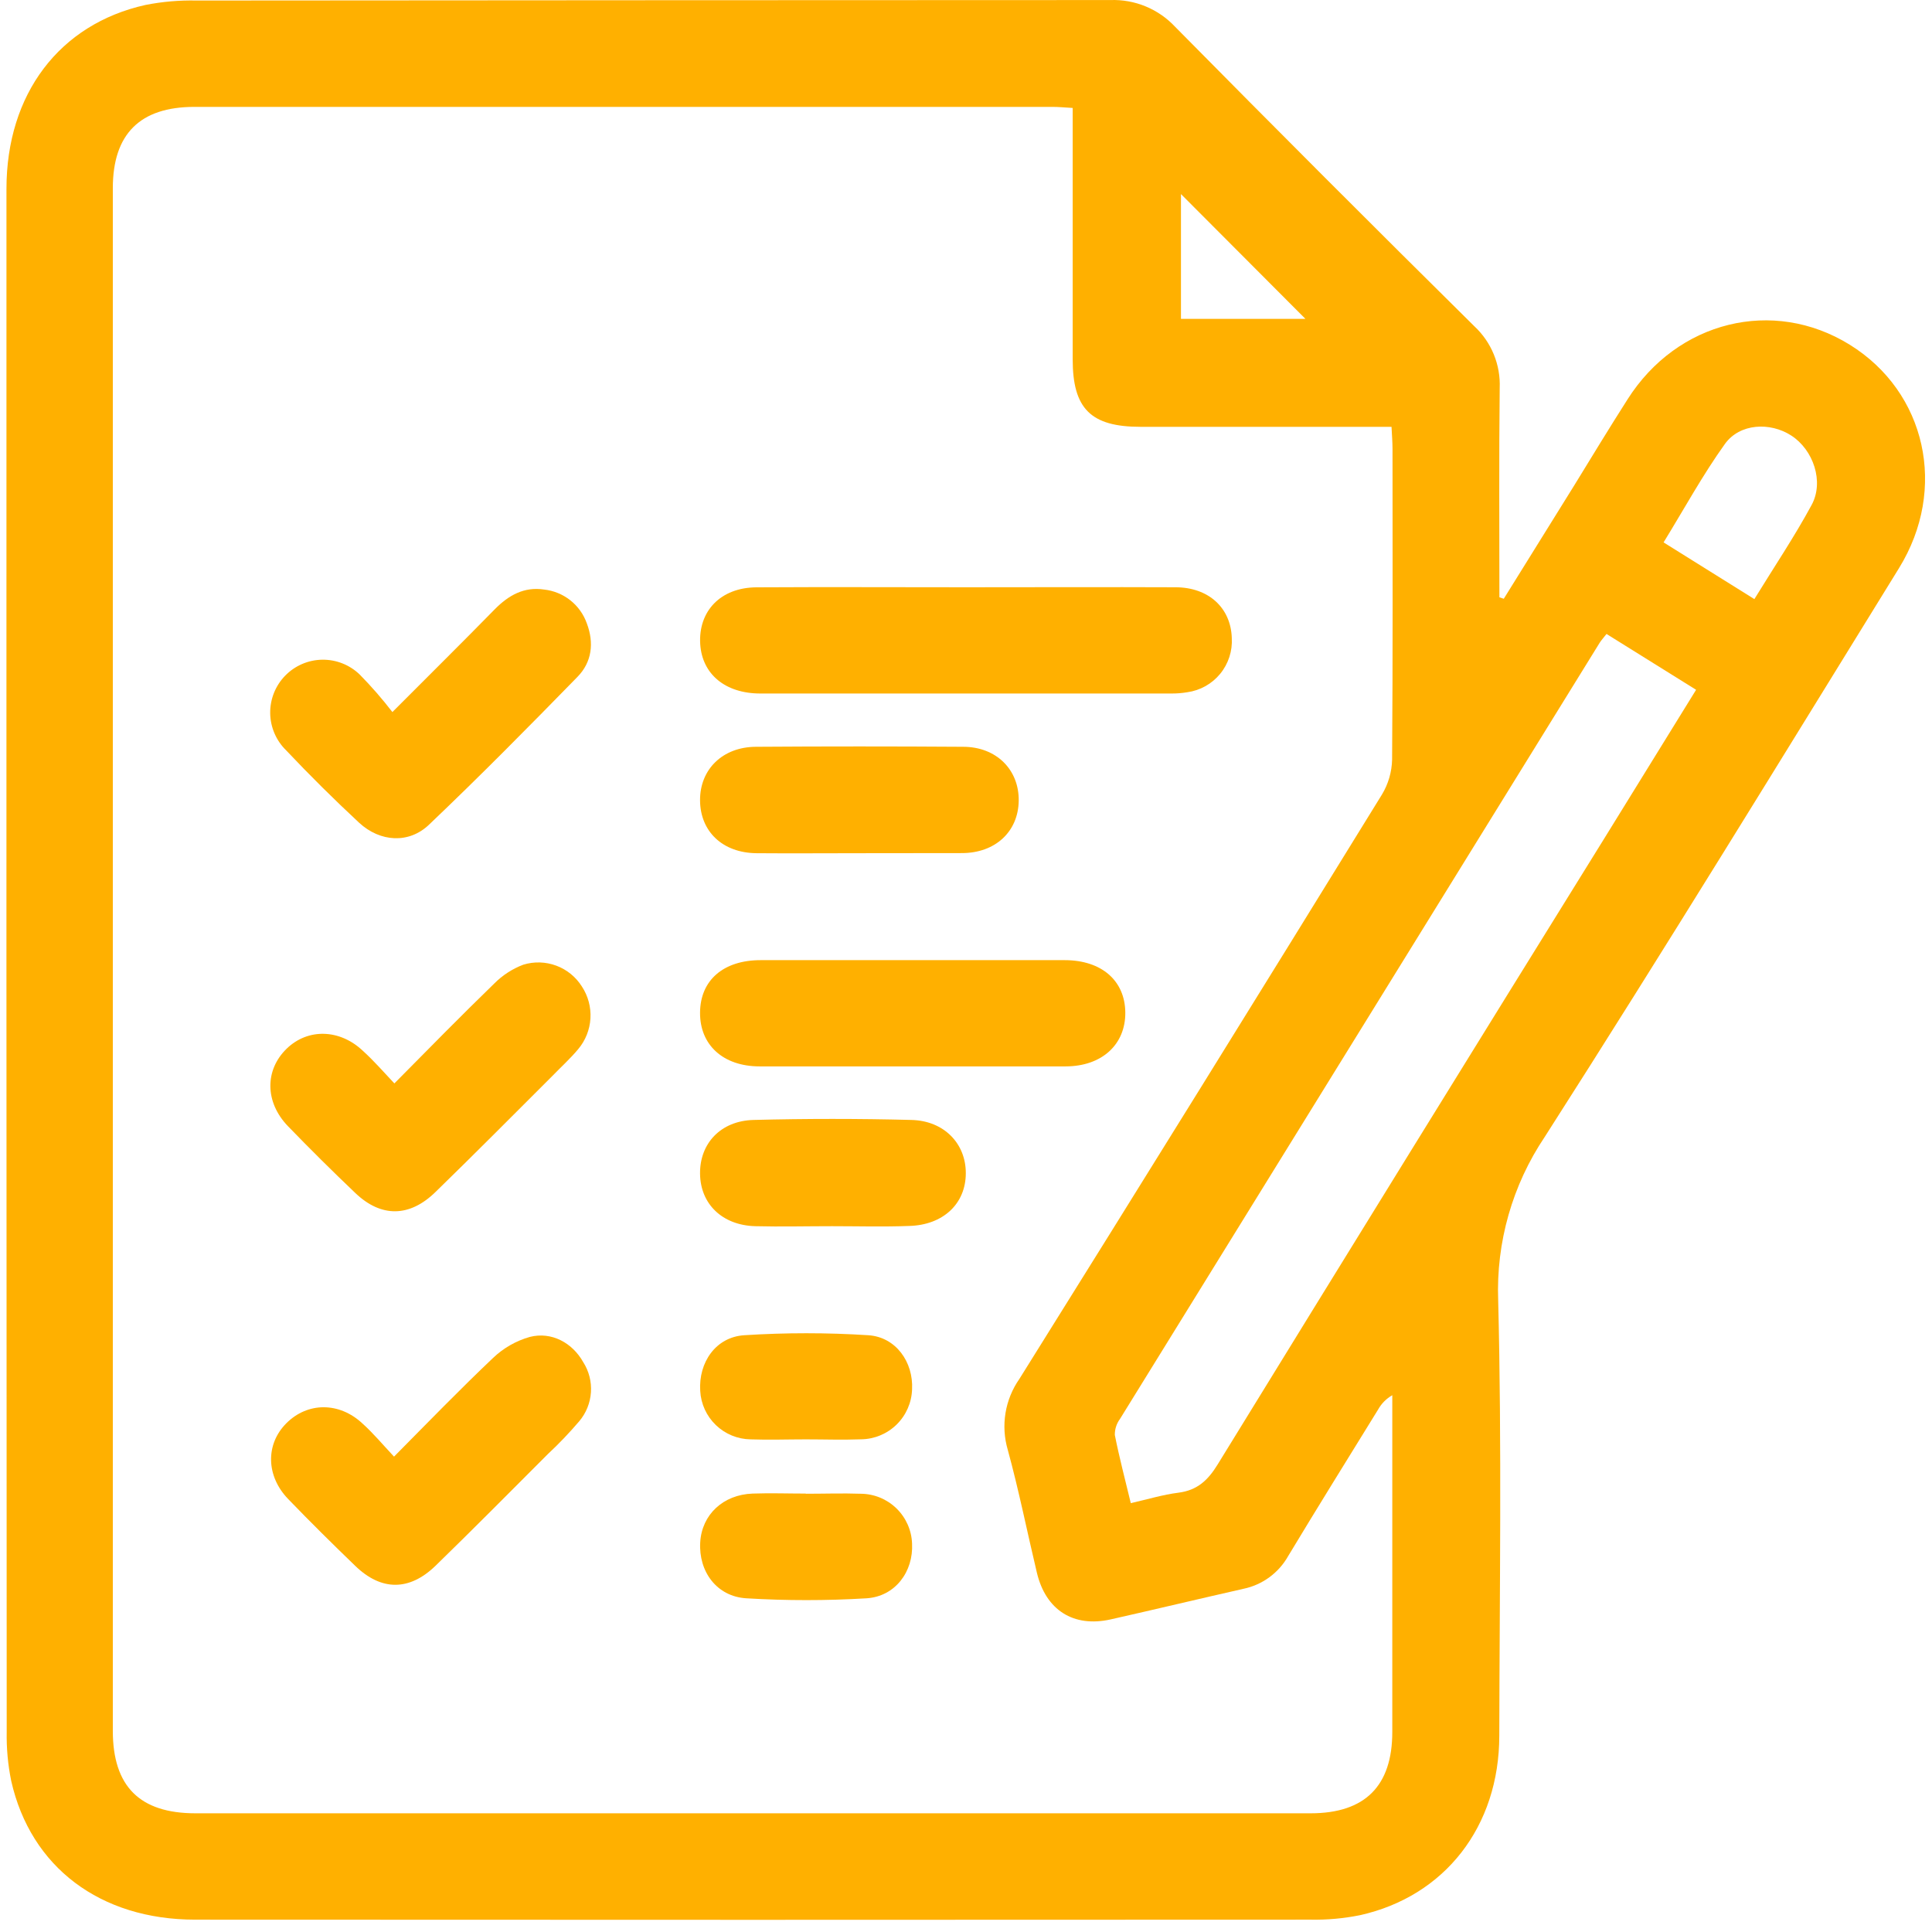<svg width="136" height="136" viewBox="0 0 136 136" fill="none" xmlns="http://www.w3.org/2000/svg">
<path d="M105.856 42.148L110.828 34.149C112.059 32.143 113.289 30.116 114.565 28.118C118.065 22.592 124.821 20.931 130.204 24.262C135.586 27.593 137.116 34.419 133.679 39.991C125.42 53.369 117.215 66.78 108.744 80.022C106.46 83.419 105.311 87.452 105.462 91.542C105.72 101.745 105.56 111.964 105.54 122.175C105.54 128.571 101.704 133.494 95.723 134.819C94.585 135.048 93.425 135.153 92.264 135.131C66.091 135.147 39.916 135.147 13.739 135.131C7.056 135.131 2.158 131.439 0.788 125.359C0.557 124.222 0.451 123.064 0.472 121.904C0.453 85.707 0.447 49.503 0.455 13.292C0.455 6.625 4.176 1.698 10.24 0.349C11.423 0.115 12.628 0.011 13.833 0.037C35.278 0.02 56.721 0.009 78.16 0.004C79.012 -0.027 79.86 0.125 80.648 0.451C81.436 0.777 82.145 1.268 82.726 1.891C89.706 8.961 96.726 15.987 103.788 22.97C104.381 23.522 104.847 24.197 105.154 24.947C105.461 25.697 105.603 26.504 105.569 27.314C105.515 32.237 105.548 37.135 105.548 42.046L105.856 42.148ZM75.498 7.598C74.919 7.565 74.509 7.524 74.099 7.524C53.964 7.524 33.826 7.524 13.686 7.524C9.857 7.524 7.942 9.431 7.942 13.247C7.942 49.447 7.942 85.644 7.942 121.839C7.942 125.748 9.838 127.644 13.755 127.644C39.926 127.644 66.096 127.644 92.264 127.644C96.092 127.644 98.008 125.712 98.008 121.921C98.008 114.402 98.008 106.881 98.008 99.357V98.213C97.588 98.453 97.242 98.803 97.007 99.226C94.89 102.66 92.757 106.085 90.677 109.54C90.346 110.125 89.895 110.634 89.352 111.031C88.809 111.428 88.188 111.704 87.53 111.841C84.412 112.547 81.302 113.293 78.185 113.995C75.563 114.582 73.619 113.339 72.991 110.713C72.306 107.841 71.723 104.916 70.94 102.057C70.693 101.216 70.639 100.331 70.781 99.467C70.923 98.603 71.258 97.781 71.76 97.064C80.304 83.389 88.81 69.679 97.278 55.933C97.728 55.189 97.975 54.34 97.995 53.471C98.049 46.185 98.028 38.899 98.024 31.613C98.024 31.125 97.983 30.637 97.954 30.046H96.293C90.96 30.046 85.626 30.046 80.293 30.046C76.79 30.046 75.51 28.774 75.51 25.296C75.506 19.445 75.51 13.6 75.51 7.598H75.498ZM119.394 48.557L113.088 44.626C112.879 44.897 112.723 45.061 112.604 45.25C101.35 63.457 90.095 81.668 78.841 99.882C78.598 100.208 78.47 100.605 78.476 101.011C78.788 102.586 79.198 104.141 79.6 105.811C80.798 105.54 81.865 105.212 82.952 105.076C84.277 104.908 85.032 104.202 85.713 103.091C94.738 88.409 103.796 73.743 112.887 59.092L119.394 48.557ZM123.496 42.173C124.895 39.896 126.315 37.783 127.521 35.556C128.419 33.915 127.652 31.663 126.089 30.657C124.596 29.693 122.462 29.804 121.425 31.248C119.853 33.439 118.553 35.827 117.105 38.181L123.496 42.173ZM91.891 22.444L83.132 13.661V22.444H91.891Z" fill="#FFB000"/>
<path d="M67.99 41.34C72.913 41.34 77.836 41.32 82.738 41.34C85.093 41.34 86.648 42.805 86.71 44.914C86.764 45.827 86.471 46.727 85.891 47.434C85.311 48.141 84.486 48.603 83.579 48.729C83.213 48.79 82.843 48.82 82.472 48.819C72.828 48.819 63.182 48.819 53.533 48.819C51.043 48.819 49.431 47.453 49.291 45.349C49.147 43.018 50.727 41.361 53.242 41.344C58.156 41.316 63.075 41.34 67.99 41.34Z" fill="#FFB000"/>
<path d="M64.384 67.588C67.904 67.588 71.424 67.588 74.944 67.588C77.553 67.588 79.198 69.04 79.214 71.28C79.231 73.52 77.573 75.063 75.013 75.067C67.834 75.067 60.655 75.067 53.475 75.067C50.903 75.067 49.262 73.557 49.279 71.28C49.295 69.003 50.92 67.588 53.545 67.588C57.16 67.58 60.77 67.588 64.384 67.588Z" fill="#FFB000"/>
<path d="M27.737 102.537C30.174 100.075 32.393 97.786 34.711 95.587C35.44 94.892 36.327 94.386 37.295 94.11C38.822 93.721 40.29 94.521 41.053 95.883C41.458 96.515 41.649 97.261 41.598 98.01C41.548 98.76 41.259 99.473 40.774 100.047C40.082 100.859 39.344 101.632 38.563 102.36C35.938 104.986 33.328 107.624 30.666 110.212C28.816 112.009 26.842 111.997 25.017 110.237C23.413 108.69 21.829 107.123 20.282 105.519C18.736 103.915 18.67 101.679 20.159 100.186C21.649 98.693 23.88 98.672 25.521 100.211C26.26 100.875 26.92 101.663 27.737 102.537Z" fill="#FFB000"/>
<path d="M27.622 50.124C30.198 47.539 32.545 45.221 34.83 42.887C35.794 41.911 36.881 41.287 38.3 41.5C38.975 41.574 39.615 41.836 40.147 42.257C40.679 42.678 41.081 43.24 41.308 43.88C41.829 45.254 41.669 46.608 40.651 47.646C37.222 51.157 33.776 54.649 30.206 58.046C28.783 59.412 26.756 59.276 25.283 57.918C23.519 56.277 21.8 54.575 20.147 52.823C19.797 52.483 19.517 52.077 19.324 51.629C19.131 51.18 19.027 50.698 19.02 50.21C19.006 49.224 19.384 48.273 20.071 47.566C20.758 46.859 21.698 46.453 22.684 46.439C23.172 46.432 23.657 46.521 24.111 46.702C24.565 46.882 24.978 47.15 25.328 47.49C26.145 48.321 26.911 49.2 27.622 50.124V50.124Z" fill="#FFB000"/>
<path d="M27.761 76.265C30.198 73.803 32.459 71.498 34.785 69.241C35.365 68.655 36.064 68.2 36.836 67.908C37.597 67.674 38.414 67.699 39.16 67.977C39.907 68.255 40.54 68.772 40.963 69.446C41.399 70.11 41.61 70.897 41.563 71.69C41.517 72.483 41.215 73.24 40.705 73.848C40.142 74.525 39.474 75.128 38.871 75.752C36.147 78.472 33.435 81.204 30.666 83.899C28.84 85.692 26.834 85.721 25.013 83.981C23.402 82.447 21.822 80.88 20.274 79.28C18.633 77.582 18.633 75.317 20.184 73.815C21.673 72.376 23.917 72.425 25.554 73.98C26.317 74.673 26.982 75.436 27.761 76.265Z" fill="#FFB000"/>
<path d="M60.483 60.06C58.074 60.06 55.666 60.08 53.258 60.06C50.85 60.039 49.291 58.517 49.279 56.339C49.266 54.16 50.866 52.581 53.209 52.569C58.069 52.536 62.932 52.536 67.797 52.569C70.14 52.569 71.736 54.185 71.711 56.359C71.686 58.534 70.07 60.052 67.707 60.052C65.344 60.052 62.903 60.06 60.483 60.06Z" fill="#FFB000"/>
<path d="M58.571 86.316C56.766 86.316 54.957 86.361 53.156 86.316C50.838 86.246 49.303 84.753 49.279 82.623C49.254 80.494 50.727 78.898 53.045 78.837C56.745 78.741 60.448 78.741 64.154 78.837C66.46 78.89 67.994 80.507 67.986 82.587C67.986 84.732 66.394 86.238 63.99 86.299C62.185 86.369 60.376 86.316 58.571 86.316Z" fill="#FFB000"/>
<path d="M56.725 101.322C55.428 101.322 54.132 101.368 52.836 101.322C51.923 101.308 51.05 100.949 50.392 100.316C49.734 99.683 49.341 98.825 49.291 97.913C49.164 95.903 50.386 94.118 52.392 93.991C55.3 93.805 58.215 93.805 61.123 93.991C63.067 94.118 64.302 95.883 64.204 97.802C64.173 98.738 63.783 99.626 63.114 100.281C62.445 100.935 61.55 101.307 60.614 101.318C59.317 101.368 58.021 101.322 56.725 101.322Z" fill="#FFB000"/>
<path d="M56.712 105.15C58.009 105.15 59.305 105.105 60.601 105.15C61.538 105.159 62.435 105.528 63.106 106.182C63.776 106.835 64.17 107.722 64.203 108.658C64.306 110.627 63.022 112.383 60.995 112.51C58.179 112.68 55.356 112.68 52.54 112.51C50.452 112.387 49.168 110.627 49.291 108.563C49.406 106.627 50.895 105.212 52.983 105.138C54.214 105.093 55.482 105.138 56.733 105.138L56.712 105.15Z" fill="#FFB000"/>
</svg>
